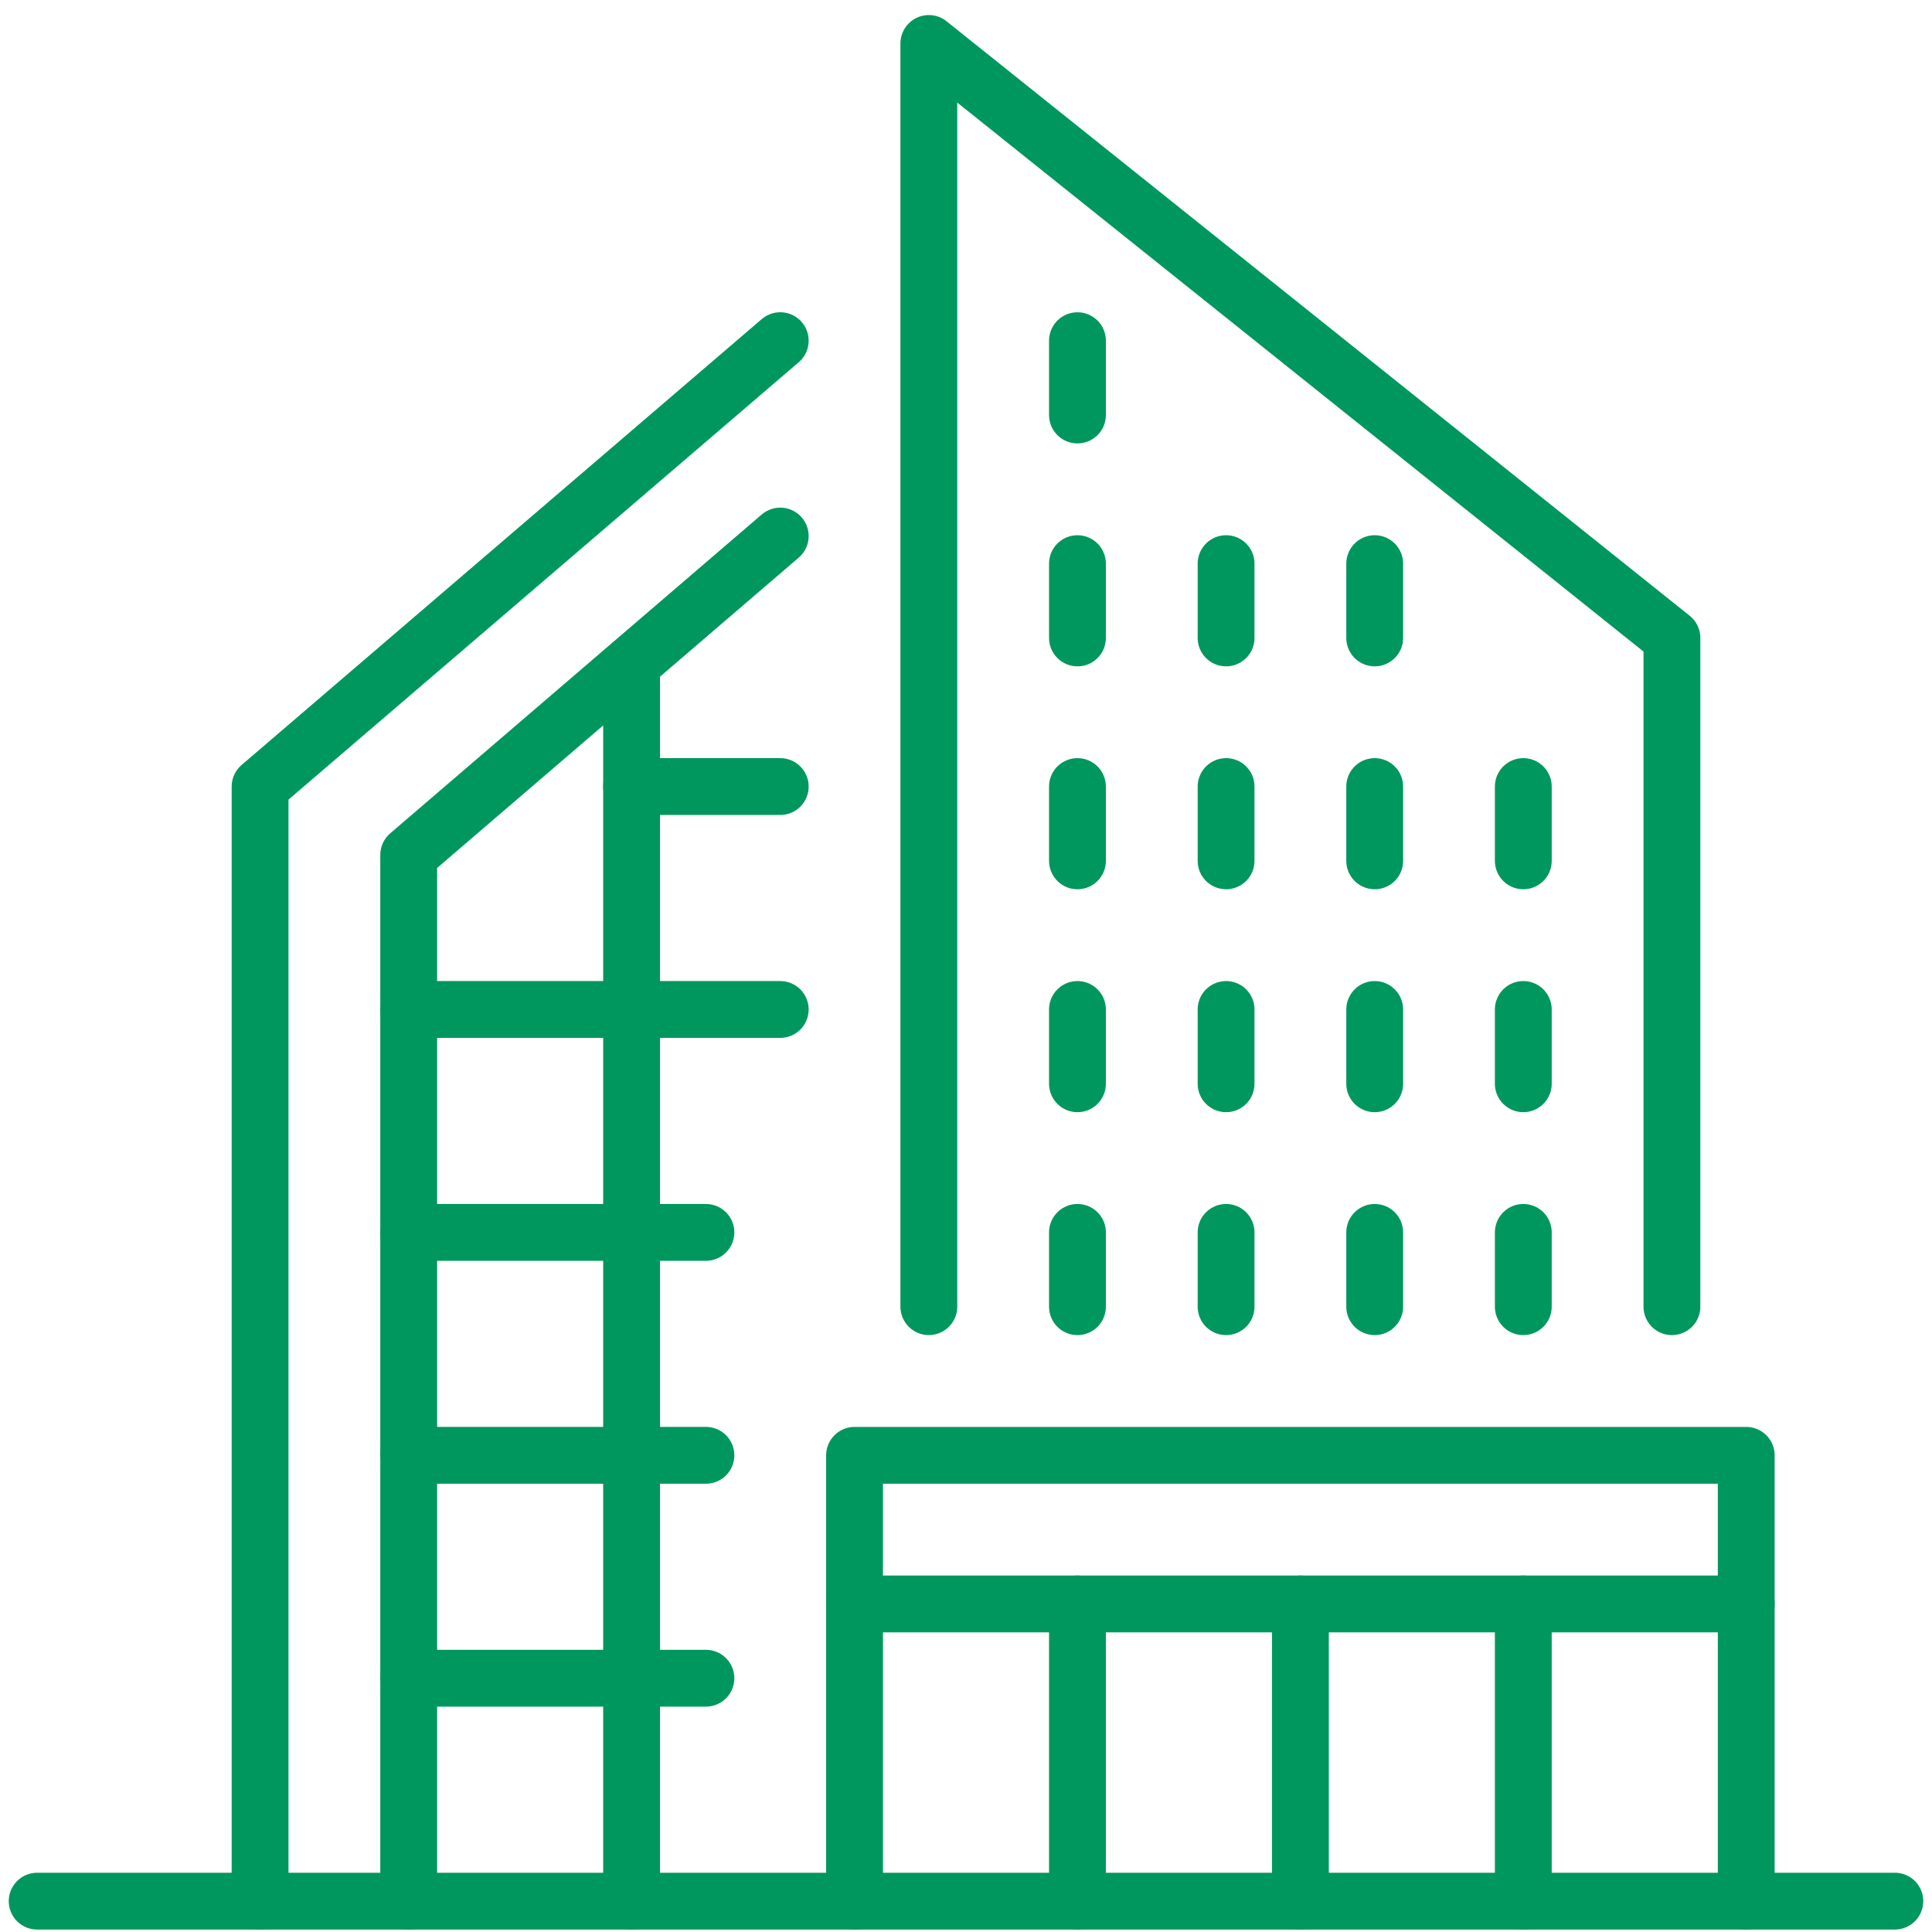 <?xml version="1.0" encoding="UTF-8"?>
<svg xmlns="http://www.w3.org/2000/svg" width="68" height="68" viewBox="0 0 68 68" fill="none">
  <path d="M37.923 43.376V45.991" stroke="#00975F" stroke-width="2" stroke-miterlimit="20" stroke-linecap="round" stroke-linejoin="round"></path>
  <path d="M58.846 45.991V22.453L32.692 1.53V45.99" stroke="#00975F" stroke-width="2" stroke-miterlimit="20" stroke-linecap="round" stroke-linejoin="round"></path>
  <path d="M43.154 43.376V45.991" stroke="#00975F" stroke-width="2" stroke-miterlimit="20" stroke-linecap="round" stroke-linejoin="round"></path>
  <path d="M48.385 43.376V45.991" stroke="#00975F" stroke-width="2" stroke-miterlimit="20" stroke-linecap="round" stroke-linejoin="round"></path>
  <path d="M53.615 43.376V45.991" stroke="#00975F" stroke-width="2" stroke-miterlimit="20" stroke-linecap="round" stroke-linejoin="round"></path>
  <path d="M37.923 35.53V38.145" stroke="#00975F" stroke-width="2" stroke-miterlimit="20" stroke-linecap="round" stroke-linejoin="round"></path>
  <path d="M43.154 35.53V38.145" stroke="#00975F" stroke-width="2" stroke-miterlimit="20" stroke-linecap="round" stroke-linejoin="round"></path>
  <path d="M48.385 35.53V38.145" stroke="#00975F" stroke-width="2" stroke-miterlimit="20" stroke-linecap="round" stroke-linejoin="round"></path>
  <path d="M53.615 35.53V38.145" stroke="#00975F" stroke-width="2" stroke-miterlimit="20" stroke-linecap="round" stroke-linejoin="round"></path>
  <path d="M37.923 27.684V30.299" stroke="#00975F" stroke-width="2" stroke-miterlimit="20" stroke-linecap="round" stroke-linejoin="round"></path>
  <path d="M43.154 27.684V30.299" stroke="#00975F" stroke-width="2" stroke-miterlimit="20" stroke-linecap="round" stroke-linejoin="round"></path>
  <path d="M48.385 27.684V30.299" stroke="#00975F" stroke-width="2" stroke-miterlimit="20" stroke-linecap="round" stroke-linejoin="round"></path>
  <path d="M53.615 27.684V30.299" stroke="#00975F" stroke-width="2" stroke-miterlimit="20" stroke-linecap="round" stroke-linejoin="round"></path>
  <path d="M37.923 19.838V22.453" stroke="#00975F" stroke-width="2" stroke-miterlimit="20" stroke-linecap="round" stroke-linejoin="round"></path>
  <path d="M37.923 11.991V14.607" stroke="#00975F" stroke-width="2" stroke-miterlimit="20" stroke-linecap="round" stroke-linejoin="round"></path>
  <path d="M43.154 19.838V22.453" stroke="#00975F" stroke-width="2" stroke-miterlimit="20" stroke-linecap="round" stroke-linejoin="round"></path>
  <path d="M48.385 19.838V22.453" stroke="#00975F" stroke-width="2" stroke-miterlimit="20" stroke-linecap="round" stroke-linejoin="round"></path>
  <path d="M30.077 56.453V51.223H61.462V56.453H30.077Z" stroke="#00975F" stroke-width="2" stroke-miterlimit="20" stroke-linecap="round" stroke-linejoin="round"></path>
  <path d="M30.077 56.453V66.914" stroke="#00975F" stroke-width="2" stroke-miterlimit="20" stroke-linecap="round" stroke-linejoin="round"></path>
  <path d="M37.923 56.453V66.914" stroke="#00975F" stroke-width="2" stroke-miterlimit="20" stroke-linecap="round" stroke-linejoin="round"></path>
  <path d="M45.77 56.453V66.914" stroke="#00975F" stroke-width="2" stroke-miterlimit="20" stroke-linecap="round" stroke-linejoin="round"></path>
  <path d="M53.615 56.453V66.914" stroke="#00975F" stroke-width="2" stroke-miterlimit="20" stroke-linecap="round" stroke-linejoin="round"></path>
  <path d="M61.462 56.453V66.914" stroke="#00975F" stroke-width="2" stroke-miterlimit="20" stroke-linecap="round" stroke-linejoin="round"></path>
  <path d="M66.692 66.914H1.308" stroke="#00975F" stroke-width="2" stroke-miterlimit="20" stroke-linecap="round" stroke-linejoin="round"></path>
  <path d="M14.385 66.914V30.09L27.462 18.867" stroke="#00975F" stroke-width="2" stroke-miterlimit="20" stroke-linecap="round" stroke-linejoin="round"></path>
  <path d="M9.154 66.914V27.684L27.462 11.99" stroke="#00975F" stroke-width="2" stroke-miterlimit="20" stroke-linecap="round" stroke-linejoin="round"></path>
  <path d="M22.23 66.914V23.368" stroke="#00975F" stroke-width="2" stroke-miterlimit="20" stroke-linecap="round" stroke-linejoin="round"></path>
  <path d="M14.385 35.53H27.462" stroke="#00975F" stroke-width="2" stroke-miterlimit="20" stroke-linecap="round" stroke-linejoin="round"></path>
  <path d="M22.23 27.684H27.462" stroke="#00975F" stroke-width="2" stroke-miterlimit="20" stroke-linecap="round" stroke-linejoin="round"></path>
  <path d="M14.385 43.376H24.846" stroke="#00975F" stroke-width="2" stroke-miterlimit="20" stroke-linecap="round" stroke-linejoin="round"></path>
  <path d="M14.385 51.222H24.846" stroke="#00975F" stroke-width="2" stroke-miterlimit="20" stroke-linecap="round" stroke-linejoin="round"></path>
  <path d="M14.385 59.068H24.846" stroke="#00975F" stroke-width="2" stroke-miterlimit="20" stroke-linecap="round" stroke-linejoin="round"></path>
</svg>
